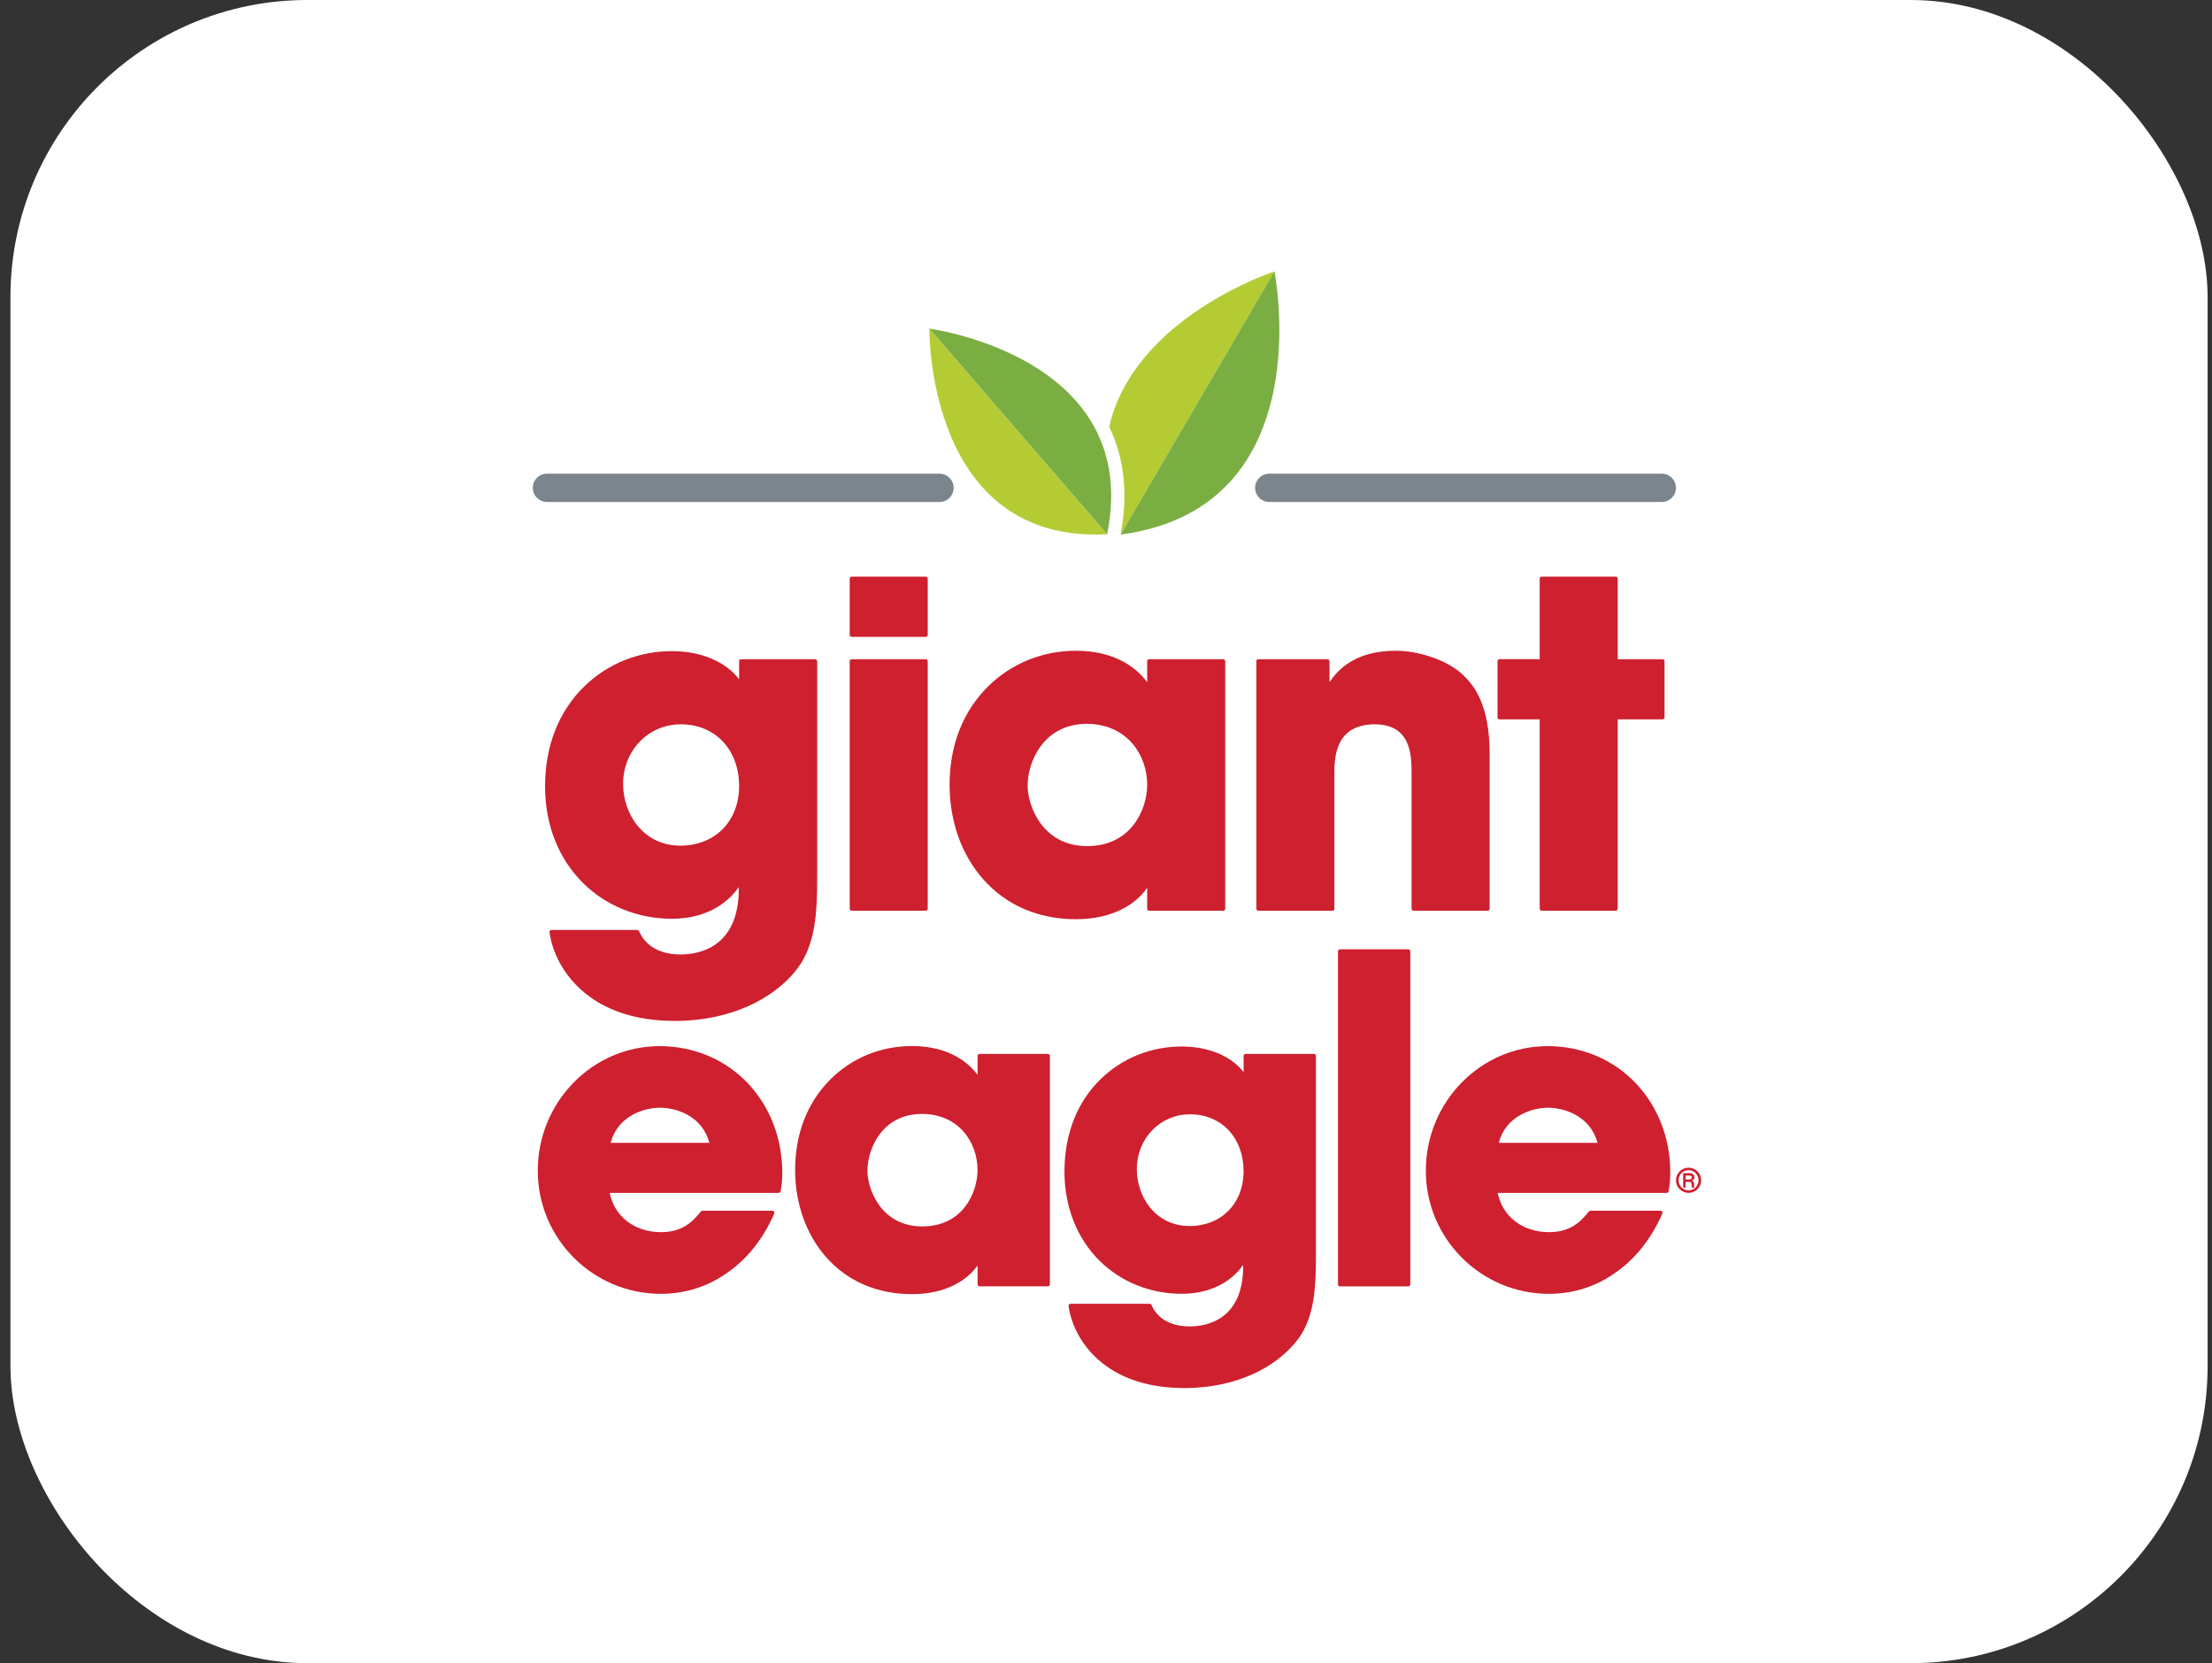 <svg xmlns="http://www.w3.org/2000/svg" fill="none" viewBox="0 0 149 112" height="112" width="149">
<rect x="0" y="0" width="149" height="112" fill="#333333" stroke="none"/>
<rect fill="white" rx="20" height="112" width="148" x="0.704"></rect>
<path stroke-linejoin="round" stroke-linecap="round" stroke-miterlimit="10" stroke-width="1.906" stroke="#7B868C" d="M36.842 32.851H63.286"></path>
<path stroke-linejoin="round" stroke-linecap="round" stroke-miterlimit="10" stroke-width="1.906" stroke="#7B868C" d="M85.497 32.851H111.939"></path>
<path fill="#B5CB34" d="M74.712 28.743C75.74 30.858 76.001 33.288 75.485 36.001L85.848 18.282C85.845 18.279 76.408 21.343 74.712 28.743Z"></path>
<path fill="#B5CB34" d="M62.603 22.131C62.603 22.131 62.385 36.619 74.578 35.977L62.603 22.131Z"></path>
<path fill="#7AAE42" d="M62.603 22.131C62.603 22.131 76.98 24.012 74.579 35.977L62.603 22.131Z"></path>
<path fill="#7AAE42" d="M85.845 18.279C85.845 18.279 89.061 34.204 75.482 35.998L85.845 18.279Z"></path>
<path fill="#CE202F" d="M44.431 70.448C39.905 70.448 36.224 74.213 36.224 78.842C36.224 83.412 39.942 87.128 44.515 87.128C46.145 87.128 47.689 86.64 48.972 85.718C50.314 84.805 51.414 83.424 52.153 81.723C52.172 81.683 52.169 81.633 52.141 81.596C52.116 81.558 52.072 81.534 52.029 81.534H47.317C47.276 81.534 47.236 81.552 47.211 81.583C46.549 82.418 45.838 82.974 44.515 82.974C42.747 82.974 41.383 81.918 41.07 80.332H52.448C52.514 80.332 52.573 80.282 52.582 80.217L52.604 80.074C52.653 79.773 52.694 79.513 52.694 78.975C52.694 76.656 51.861 74.508 50.352 72.925C48.82 71.329 46.717 70.448 44.431 70.448ZM41.135 76.961C41.623 75.101 43.44 74.595 44.459 74.595C45.478 74.595 47.295 75.098 47.782 76.961H41.135Z"></path>
<path fill="#CE202F" d="M70.587 70.972H65.983C65.909 70.972 65.849 71.031 65.849 71.106V72.379C65.34 71.689 64.051 70.442 61.435 70.442C59.338 70.442 57.381 71.239 55.931 72.692C54.381 74.241 53.56 76.346 53.56 78.783C53.56 81.04 54.297 83.12 55.633 84.641C57.074 86.283 59.081 87.149 61.435 87.149C63.718 87.149 65.169 86.203 65.849 85.215V86.488C65.849 86.563 65.909 86.622 65.983 86.622H70.587C70.661 86.622 70.72 86.563 70.72 86.488V71.103C70.723 71.034 70.661 70.972 70.587 70.972ZM65.846 78.786C65.846 80.314 64.855 82.589 62.125 82.589C59.335 82.589 58.431 80.065 58.431 78.842C58.431 77.361 59.425 75.014 62.097 75.014C64.56 75.011 65.846 76.911 65.846 78.786Z"></path>
<path fill="#CE202F" d="M88.508 70.972H83.904C83.829 70.972 83.77 71.031 83.77 71.106V72.199C82.929 71.112 81.403 70.473 79.605 70.473C77.527 70.473 75.582 71.258 74.128 72.68C72.541 74.235 71.702 76.383 71.702 78.895C71.702 81.254 72.538 83.384 74.054 84.889C75.507 86.33 77.477 87.125 79.602 87.125C82.062 87.125 83.277 85.843 83.739 85.181V85.271C83.739 88.928 81.214 89.323 80.13 89.323C79.406 89.323 78.111 89.136 77.564 87.879C77.542 87.829 77.493 87.798 77.44 87.798H72.112C72.072 87.798 72.038 87.814 72.01 87.845C71.985 87.873 71.972 87.913 71.979 87.95C72.165 89.282 72.892 90.595 73.973 91.558C75.405 92.827 77.365 93.473 79.797 93.473C81.59 93.473 83.298 93.091 84.734 92.371C86.019 91.725 87.076 90.803 87.709 89.776C88.489 88.419 88.641 86.864 88.641 84.635V71.106C88.641 71.034 88.582 70.972 88.508 70.972ZM83.767 78.87C83.767 81.043 82.27 82.561 80.13 82.561C77.822 82.561 76.576 80.587 76.576 78.73C76.576 76.66 78.151 75.039 80.158 75.039C82.282 75.039 83.767 76.616 83.767 78.87Z"></path>
<path fill="#CE202F" d="M94.863 63.929H90.26C90.185 63.929 90.126 63.988 90.126 64.062V86.491C90.126 86.566 90.185 86.625 90.26 86.625H94.863C94.938 86.625 94.997 86.566 94.997 86.491V64.062C94.997 63.988 94.938 63.929 94.863 63.929Z"></path>
<path fill="#CE202F" d="M110.171 72.931C108.639 71.329 106.539 70.448 104.25 70.448C99.724 70.448 96.043 74.213 96.043 78.842C96.043 83.412 99.761 87.128 104.334 87.128C105.965 87.128 107.509 86.64 108.792 85.718C110.134 84.805 111.233 83.424 111.973 81.723C111.991 81.683 111.988 81.633 111.96 81.596C111.935 81.558 111.892 81.534 111.848 81.534H107.133C107.092 81.534 107.052 81.552 107.027 81.583C106.366 82.418 105.654 82.974 104.331 82.974C102.563 82.974 101.2 81.918 100.886 80.332H112.265C112.33 80.332 112.389 80.282 112.398 80.217L112.42 80.078C112.47 79.776 112.51 79.516 112.51 78.975C112.516 76.663 111.684 74.514 110.171 72.931ZM107.605 76.961H100.957C101.445 75.101 103.262 74.595 104.281 74.595C105.3 74.598 107.117 75.101 107.605 76.961Z"></path>
<path fill="#CE202F" d="M55.046 59.182V44.526C55.046 44.452 54.987 44.393 54.912 44.393H49.92C49.846 44.393 49.786 44.452 49.786 44.526V45.743C48.883 44.551 47.221 43.849 45.264 43.849C43.015 43.849 40.912 44.697 39.34 46.24C37.622 47.922 36.715 50.251 36.715 52.967C36.715 55.522 37.619 57.825 39.262 59.452C40.834 61.014 42.968 61.87 45.267 61.87C47.963 61.87 49.277 60.446 49.762 59.741V59.874C49.762 63.845 47.019 64.276 45.838 64.276C45.052 64.276 43.642 64.071 43.046 62.706C43.024 62.656 42.974 62.625 42.921 62.625H37.147C37.106 62.625 37.072 62.64 37.044 62.671C37.019 62.699 37.007 62.74 37.013 62.777C37.215 64.217 38.001 65.639 39.169 66.676C40.719 68.051 42.837 68.75 45.472 68.75C47.413 68.75 49.262 68.337 50.815 67.558C52.206 66.859 53.35 65.863 54.033 64.748C54.881 63.277 55.046 61.594 55.046 59.182ZM49.786 52.936C49.786 55.298 48.162 56.947 45.832 56.947C43.322 56.947 41.971 54.802 41.971 52.787C41.971 50.539 43.679 48.776 45.863 48.776C48.174 48.773 49.786 50.487 49.786 52.936Z"></path>
<path fill="#CE202F" d="M57.369 42.887H62.358C62.432 42.887 62.492 42.828 62.492 42.754V38.966C62.492 38.892 62.432 38.833 62.358 38.833H57.369C57.294 38.833 57.236 38.892 57.236 38.966V42.751C57.232 42.828 57.294 42.887 57.369 42.887Z"></path>
<path fill="#CE202F" d="M57.369 61.33H62.358C62.432 61.33 62.492 61.271 62.492 61.197V44.526C62.492 44.452 62.432 44.393 62.358 44.393H57.369C57.294 44.393 57.236 44.452 57.236 44.526V61.197C57.232 61.268 57.294 61.33 57.369 61.33Z"></path>
<path fill="#CE202F" d="M72.482 61.901C74.973 61.901 76.548 60.858 77.275 59.781V61.197C77.275 61.271 77.334 61.33 77.408 61.33H82.397C82.472 61.33 82.531 61.271 82.531 61.197V44.526C82.531 44.452 82.472 44.393 82.397 44.393H77.408C77.334 44.393 77.275 44.452 77.275 44.526V45.942C76.737 45.203 75.346 43.822 72.482 43.822C70.211 43.822 68.095 44.688 66.527 46.255C64.849 47.932 63.964 50.21 63.964 52.846C63.964 55.289 64.759 57.54 66.207 59.185C67.763 60.961 69.934 61.901 72.482 61.901ZM69.22 52.905C69.22 51.297 70.301 48.745 73.202 48.745C75.877 48.745 77.275 50.806 77.275 52.846C77.275 54.507 76.197 56.978 73.23 56.978C70.198 56.975 69.22 54.234 69.22 52.905Z"></path>
<path fill="#CE202F" d="M100.343 61.197V50.775C100.343 47.432 99.29 46.091 98.374 45.296C97.386 44.442 95.556 43.822 94.019 43.822C91.254 43.822 90.098 45.132 89.555 45.936V44.526C89.555 44.452 89.496 44.393 89.421 44.393H84.761C84.687 44.393 84.628 44.452 84.628 44.526V61.197C84.628 61.271 84.687 61.33 84.761 61.33H89.75C89.825 61.33 89.884 61.271 89.884 61.197V52.126C89.884 51.123 89.884 48.776 92.605 48.776C95.084 48.776 95.084 50.937 95.084 52.095V61.197C95.084 61.271 95.143 61.33 95.218 61.33H100.206C100.284 61.33 100.343 61.268 100.343 61.197Z"></path>
<path fill="#CE202F" d="M101.008 48.444H103.713V61.194C103.713 61.268 103.772 61.327 103.847 61.327H108.836C108.91 61.327 108.969 61.268 108.969 61.194V48.444H111.989C112.063 48.444 112.122 48.385 112.122 48.31V44.526C112.122 44.452 112.063 44.393 111.989 44.393H108.969V38.966C108.969 38.892 108.91 38.833 108.836 38.833H103.847C103.772 38.833 103.713 38.892 103.713 38.966V44.39H101.008C100.933 44.39 100.874 44.449 100.874 44.523V48.307C100.871 48.385 100.933 48.444 101.008 48.444Z"></path>
<path fill="#CE202F" d="M114.592 79.481C114.592 79.953 114.207 80.329 113.744 80.329C113.268 80.329 112.893 79.944 112.893 79.481C112.893 79.019 113.265 78.634 113.744 78.634C114.216 78.634 114.592 79.016 114.592 79.481ZM113.07 79.481C113.07 79.854 113.365 80.161 113.741 80.161C114.11 80.161 114.412 79.86 114.412 79.481C114.412 79.112 114.12 78.802 113.741 78.802C113.359 78.802 113.07 79.112 113.07 79.481ZM113.79 79.004C113.849 79.004 114.132 79.004 114.132 79.267C114.132 79.373 114.082 79.472 113.952 79.503V79.506C114.085 79.544 114.11 79.624 114.113 79.749C114.123 79.913 114.123 79.932 114.144 79.972H113.977C113.958 79.944 113.952 79.913 113.949 79.792C113.943 79.64 113.911 79.596 113.744 79.584H113.545V79.972H113.377V79H113.79V79.004ZM113.548 79.429H113.747C113.815 79.429 113.964 79.429 113.964 79.273C113.952 79.171 113.852 79.162 113.769 79.162H113.545V79.429H113.548Z"></path>
</svg>
